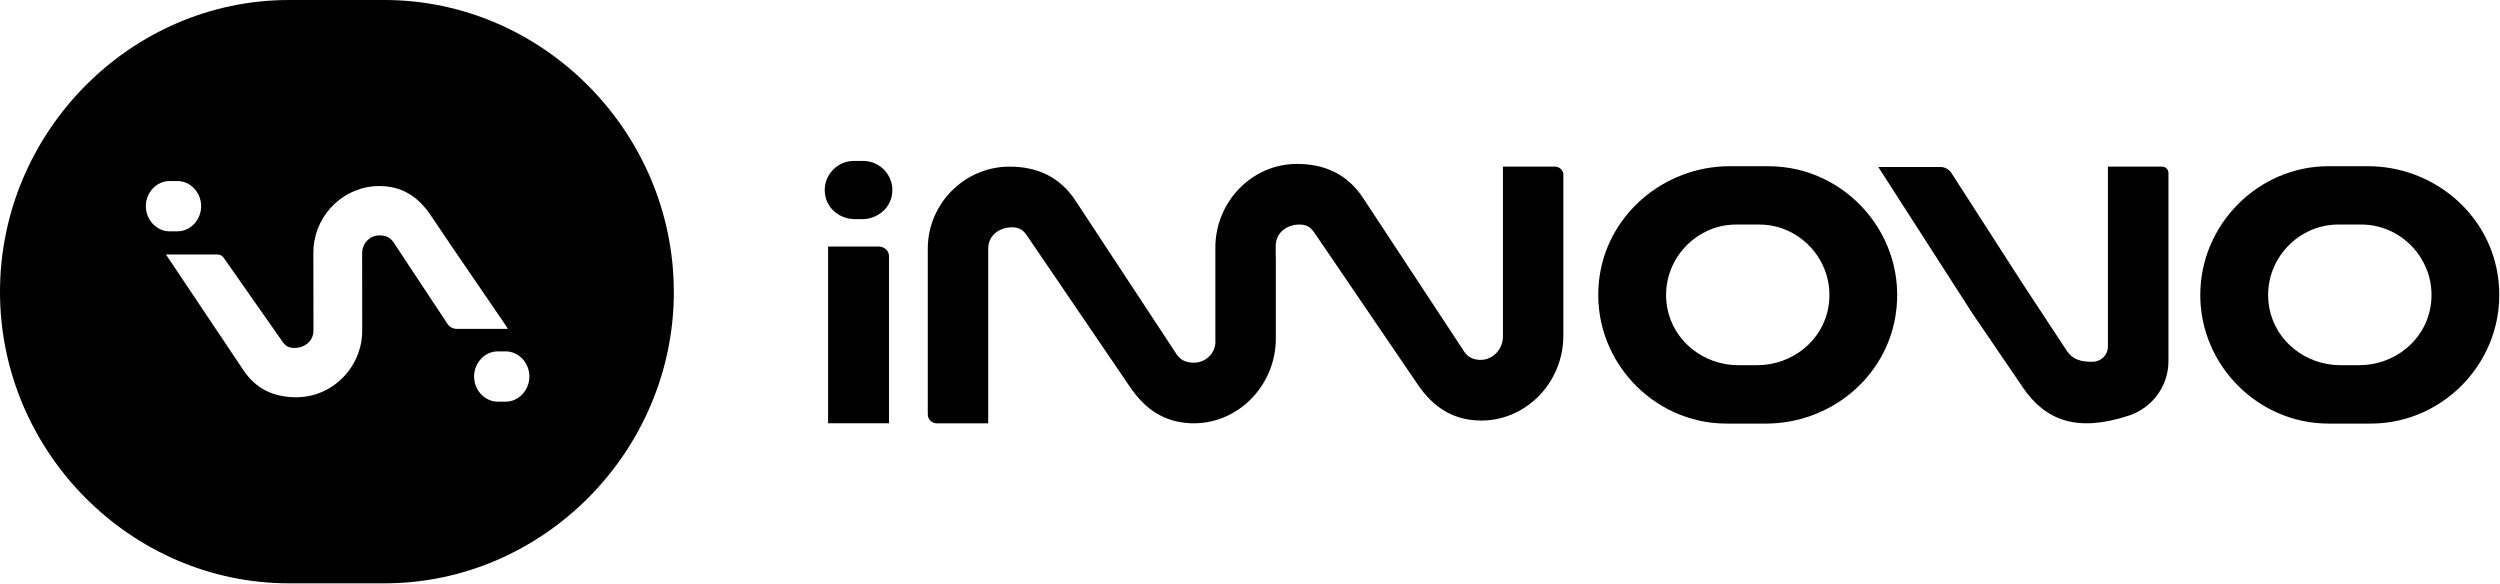 <svg width="1164" height="272" viewBox="0 0 1164 272" fill="none" xmlns="http://www.w3.org/2000/svg">
<path d="M415.139 91.555C413.718 97.815 407.836 102.035 401.424 102.035H398.023C391.611 102.035 385.729 97.815 384.335 91.555C382.356 82.835 389.102 74.926 397.493 74.926H401.953C410.372 74.926 417.119 82.835 415.139 91.555Z" fill="black"/>
<path d="M413.911 197.061H385.559V114.784H409.032C411.736 114.784 413.911 116.768 413.911 119.2V197.033V197.061Z" fill="black"/>
<path d="M727.895 81.467V156.366C727.895 178.36 709.942 196.75 688.03 195.771C675.931 195.24 667.15 189.316 660.181 179.143L612.064 108.464C610.197 105.669 608.329 104.551 604.984 104.551C599.213 104.551 593.972 108.296 593.972 114.473V119.699H594.028V157.651C594.028 179.646 576.047 198.035 554.135 197.057C542.036 196.498 533.255 190.573 526.314 180.428L478.197 109.75C476.329 106.955 474.434 105.837 471.116 105.837C465.318 105.837 460.105 109.582 460.105 115.758V197.113H436.158C433.844 197.113 431.977 195.241 431.977 192.921V115.758C431.977 94.798 449.149 77.582 470.029 77.582C483.076 77.582 493.53 82.445 500.806 93.484L547.807 164.946C549.87 167.936 552.49 168.858 556.031 168.858C561.411 168.858 565.927 164.387 565.927 158.937H565.872V115.255C565.872 94.155 582.654 76.409 603.701 76.325C616.831 76.269 627.369 81.132 634.673 92.199L681.674 163.632C683.486 166.287 685.744 167.321 688.671 167.545C694.749 167.964 699.767 162.794 699.767 156.701V92.59V77.582H724.02C726.166 77.582 727.923 79.343 727.923 81.495L727.895 81.467Z" fill="black"/>
<path d="M823.57 77.381H805.45C774.534 77.381 747.633 100.298 744.455 131.124C740.803 166.673 769.07 197.219 803.861 197.219H822.232C851.782 197.219 877.876 176.231 882.559 146.97C888.497 109.995 859.449 77.409 823.543 77.409L823.57 77.381ZM818.218 170.026H809.269C793.351 170.026 779.078 158.959 776.263 143.225C772.583 122.739 788.557 104.546 808.349 104.546H819.138C838.931 104.546 854.933 122.739 851.253 143.225C848.437 158.959 834.164 170.026 818.218 170.026Z" fill="black"/>
<path d="M1102.51 77.381H1084.17C1051.47 77.381 1024.45 104.49 1024.45 137.328C1024.45 170.166 1051.44 197.219 1084.17 197.219H1103.88C1139.75 197.219 1168.83 164.716 1162.89 127.714C1158.21 98.425 1132.09 77.381 1102.48 77.381H1102.51ZM1098.55 170.026H1089.6C1073.66 170.026 1059.41 158.959 1056.57 143.225C1052.89 122.739 1068.89 104.546 1088.68 104.546H1099.47C1119.27 104.546 1135.27 122.739 1131.59 143.225C1128.77 158.959 1114.5 170.026 1098.55 170.026Z" fill="black"/>
<path d="M874.532 77.75L911.079 134.595L917.965 145.298L918.272 145.773L941.884 180.456C952.366 195.799 967.085 201.445 991.171 193.507C1002.13 189.902 1009.63 179.729 1009.63 168.159V80.516C1009.63 78.896 1008.32 77.582 1006.7 77.582H981.442V161.368C981.442 165.197 978.375 168.299 974.556 168.411C969.12 168.578 965.106 167.433 962.485 163.604L941.075 131.073L940.35 129.927L908.598 80.572C907.455 78.812 905.532 77.75 903.441 77.75H874.56H874.532Z" fill="black"/>
<path fill-rule="evenodd" clip-rule="evenodd" d="M179.001 271.6C252.763 271.6 313.745 210.264 313.745 135.88H313.722C313.722 61.496 252.741 0 178.978 0H134.562C60.8 0 0 61.496 0 135.88C0 210.264 60.823 271.6 134.585 271.6H179.001ZM236.443 153.12H236.479L236.457 153.143L236.443 153.12ZM236.443 153.12H212.687C210.848 153.12 209.145 152.154 208.192 150.568L184.627 114.93L183.219 112.815C181.539 110.354 179.45 109.596 176.59 109.596C173.162 109.596 170.233 111.849 169.121 114.93C168.803 115.781 168.621 116.7 168.621 117.666L168.644 153.925C168.644 170.985 154.818 184.964 137.927 184.964C127.416 184.964 118.993 181.033 113.136 172.066L77.266 118.494H101.33C102.443 118.494 103.533 119.069 104.146 120.011L131.321 158.776C132.864 161.098 134.34 161.995 137.064 161.995C141.696 161.995 145.941 158.937 145.941 153.948V149.648L145.896 117.689C145.896 116.746 145.941 115.873 146.009 114.953C147.371 99.157 160.653 86.626 176.567 86.626C187.124 86.626 194.616 91.478 200.496 100.169L210.122 114.424L210.462 114.953L235.367 151.35L236.443 153.12ZM67.9 95.998C67.9 89.598 72.91 84.291 78.954 84.291H82.601C88.645 84.291 93.655 89.575 93.655 95.998C93.655 102.399 88.667 107.705 82.601 107.705H78.954C72.91 107.705 67.9 102.399 67.9 95.998ZM231.782 163.599C225.739 163.599 220.729 168.906 220.729 175.306C220.729 181.706 225.739 187.013 231.782 187.013H235.43C241.495 187.013 246.484 181.706 246.484 175.306C246.484 168.882 241.473 163.599 235.43 163.599H231.782Z" fill="black"/>
</svg>
